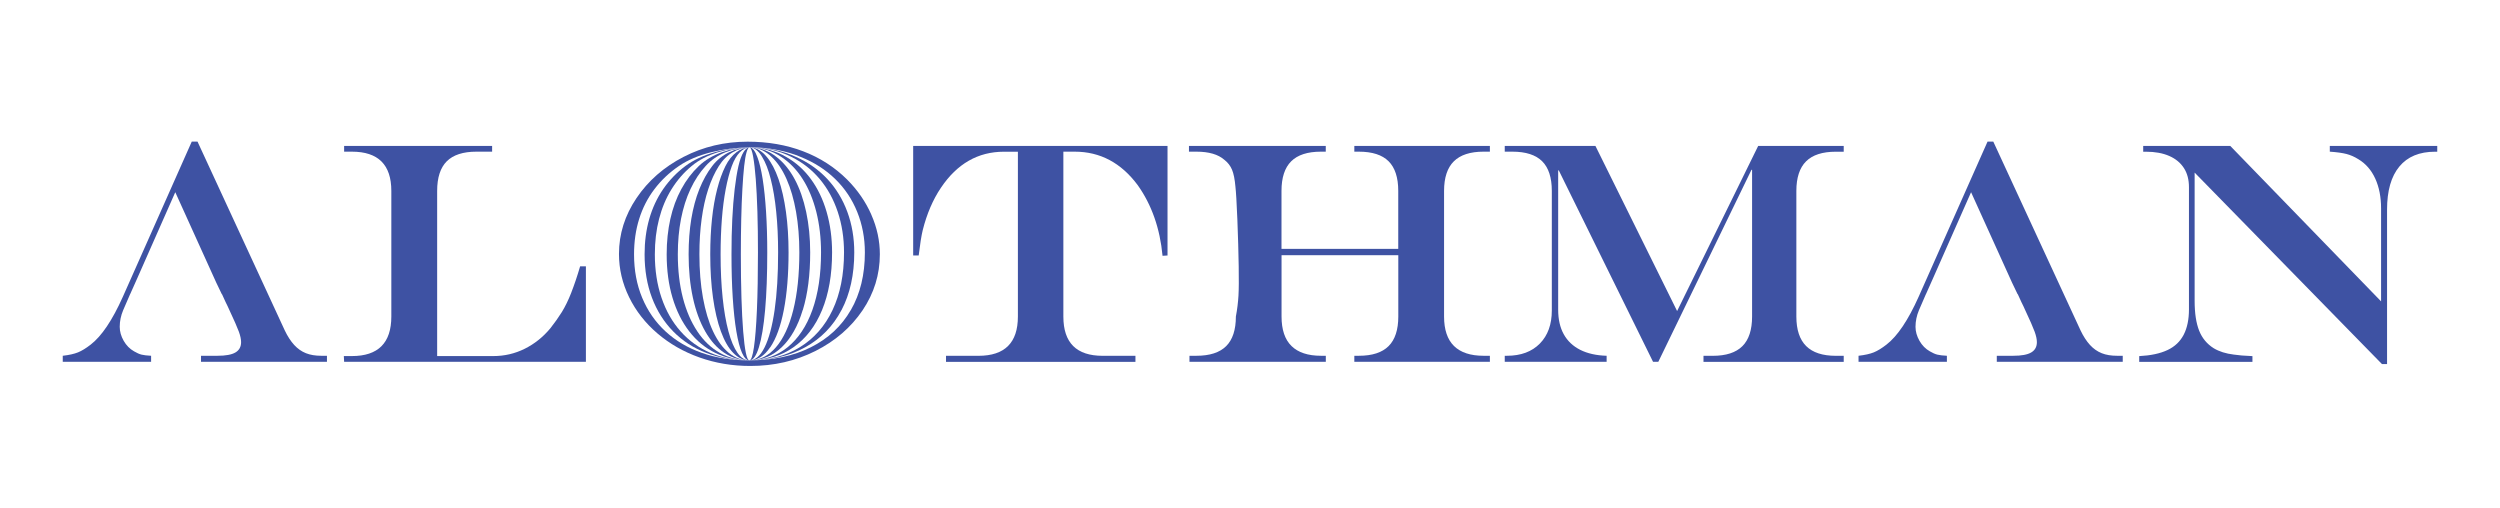 <svg width="197" height="40" viewBox="0 0 197 40" fill="none" xmlns="http://www.w3.org/2000/svg">
<path d="M45.02 23.054C44.785 23.655 44.534 24.166 44.275 24.587C44.013 25.008 43.711 25.433 43.37 25.866C42.797 26.556 42.127 27.095 41.351 27.481C40.575 27.867 39.751 28.058 38.877 28.058H34.448V15.044C34.448 13.987 34.703 13.211 35.208 12.707C35.714 12.204 36.494 11.951 37.544 11.951H38.779V11.498H27.117V11.951H27.729C29.802 11.951 30.837 12.98 30.837 15.044V24.942C30.837 27.02 29.802 28.058 27.729 28.058H27.094L27.117 28.51H46.169V20.987H45.714C45.486 21.767 45.251 22.457 45.016 23.058L45.02 23.054Z" fill="#3E52A3"/>
<path d="M71.966 20.133H72.393C72.499 19.24 72.605 18.573 72.711 18.136C73.036 16.845 73.514 15.734 74.141 14.802C75.415 12.902 77.07 11.955 79.108 11.955H80.21V24.946C80.21 27.009 79.175 28.038 77.101 28.038H74.545V28.514H89.473V28.038H86.889C84.823 28.038 83.793 27.009 83.793 24.946V11.951H84.686C86.693 11.951 88.347 12.832 89.653 14.591C90.754 16.14 91.405 17.996 91.609 20.157L92.001 20.133V11.502H71.958V20.133H71.966Z" fill="#3E52A3"/>
<path d="M106.717 11.951H107.073C108.136 11.951 108.916 12.204 109.421 12.707C109.927 13.211 110.182 13.991 110.182 15.044V19.61H100.982V15.044C100.982 13.998 101.236 13.218 101.746 12.711C102.256 12.204 103.036 11.951 104.09 11.951H104.47V11.498H93.69V11.951H94.278C95.258 11.951 95.992 12.165 96.481 12.594C96.752 12.805 96.952 13.062 97.081 13.367C97.211 13.671 97.301 14.119 97.352 14.712C97.399 15.11 97.45 15.98 97.505 17.317C97.559 18.655 97.591 19.88 97.61 20.983C97.626 22.013 97.622 22.789 97.591 23.304C97.559 23.819 97.497 24.365 97.387 24.942C97.387 25.987 97.132 26.767 96.623 27.274C96.113 27.781 95.333 28.035 94.278 28.035H93.73V28.51H104.474V28.035H104.094C103.067 28.035 102.291 27.777 101.77 27.266C101.248 26.755 100.986 25.979 100.986 24.942V20.11H110.186V24.942C110.186 25.987 109.931 26.767 109.421 27.274C108.912 27.781 108.132 28.035 107.077 28.035H106.721V28.51H117.403V28.035H116.901C115.874 28.035 115.098 27.777 114.576 27.266C114.055 26.755 113.792 25.979 113.792 24.942V15.044C113.792 13.998 114.051 13.218 114.564 12.711C115.078 12.204 115.858 11.951 116.901 11.951H117.403V11.498H106.721V11.951H106.717Z" fill="#3E52A3"/>
<path d="M132.157 24.513L125.72 11.498H118.574V11.951H119.174C120.236 11.951 121.016 12.204 121.522 12.707C122.028 13.211 122.283 13.991 122.283 15.044V24.466C122.283 25.562 121.969 26.432 121.342 27.071C120.715 27.711 119.848 28.035 118.747 28.035H118.574V28.51H126.602V28.035C125.787 28.011 125.093 27.855 124.521 27.567C123.949 27.278 123.517 26.868 123.223 26.338C122.929 25.808 122.784 25.16 122.784 24.396V13.425H122.831L130.26 28.51H130.675L138.017 13.378H138.064V24.946C138.064 25.991 137.81 26.771 137.3 27.278C136.79 27.785 136.014 28.038 134.968 28.038H134.235V28.514H145.285V28.038H144.662C143.619 28.038 142.839 27.781 142.325 27.27C141.812 26.759 141.553 25.983 141.553 24.946V15.047C141.553 14.002 141.808 13.222 142.318 12.715C142.827 12.208 143.607 11.955 144.662 11.955H145.285V11.502H138.543L132.153 24.517L132.157 24.513Z" fill="#3E52A3"/>
<path d="M183.588 11.498V11.951C184.152 11.99 184.587 12.052 184.905 12.134C185.219 12.216 185.532 12.353 185.842 12.548C186.422 12.895 186.865 13.406 187.171 14.076C187.476 14.747 187.629 15.527 187.629 16.42V23.748L175.748 11.502H168.884V11.955H169.103C169.821 11.955 170.432 12.068 170.938 12.29C171.444 12.512 171.828 12.832 172.094 13.246C172.361 13.659 172.49 14.162 172.49 14.755V24.372C172.49 25.168 172.353 25.835 172.079 26.369C171.804 26.904 171.381 27.309 170.805 27.582C170.228 27.855 169.484 28.015 168.57 28.062V28.514H177.492V28.062C176.857 28.038 176.367 27.995 176.022 27.941C175.403 27.867 174.878 27.703 174.442 27.442C173.913 27.11 173.529 26.65 173.294 26.061C173.059 25.472 172.937 24.688 172.937 23.706V13.601L187.696 28.686H188.1V16.522C188.1 15.036 188.421 13.905 189.068 13.125C189.711 12.345 190.652 11.955 191.883 11.955H192.055V11.502H183.588V11.498Z" fill="#3E52A3"/>
<path d="M25.318 28.035C24.851 28.035 24.447 27.969 24.106 27.832C23.765 27.696 23.456 27.481 23.181 27.181C22.907 26.881 22.66 26.498 22.44 26.038L15.565 11.16H15.11L9.677 23.394C8.854 25.235 8.007 26.491 7.144 27.157C6.776 27.442 6.447 27.645 6.149 27.766C5.851 27.887 5.451 27.977 4.945 28.035V28.511H11.907V28.035C11.582 28.019 11.331 27.988 11.155 27.945C10.978 27.902 10.782 27.813 10.563 27.684C10.229 27.497 9.955 27.22 9.747 26.857C9.54 26.494 9.434 26.124 9.434 25.75C9.434 25.313 9.524 24.876 9.704 24.447L10.253 23.18H10.257L10.818 21.924L13.812 15.146L17.046 22.282L17.478 23.18H17.493L17.776 23.8C17.834 23.905 17.885 24.014 17.936 24.127C17.987 24.24 18.022 24.322 18.046 24.369C18.446 25.223 18.704 25.808 18.822 26.136C18.94 26.459 18.998 26.736 18.998 26.962C18.998 27.329 18.85 27.598 18.552 27.774C18.254 27.949 17.783 28.035 17.137 28.035H15.839V28.511H25.764V28.035H25.31H25.318Z" fill="#3E52A3"/>
<path d="M166.825 28.035C166.359 28.035 165.955 27.969 165.614 27.832C165.273 27.696 164.963 27.481 164.689 27.181C164.415 26.881 164.168 26.498 163.948 26.038L157.072 11.16H156.618L151.185 23.394C150.361 25.235 149.515 26.491 148.652 27.157C148.284 27.442 147.954 27.645 147.657 27.766C147.359 27.887 146.959 27.977 146.453 28.035V28.511H153.415V28.035C153.09 28.019 152.839 27.988 152.662 27.945C152.486 27.902 152.29 27.813 152.07 27.684C151.737 27.497 151.463 27.22 151.255 26.857C151.047 26.491 150.942 26.124 150.942 25.75C150.942 25.313 151.032 24.876 151.212 24.447L151.761 23.18H151.765L152.325 21.924L155.32 15.146L158.554 22.282L158.985 23.18H159.001L159.283 23.8C159.342 23.905 159.393 24.014 159.444 24.127C159.495 24.24 159.53 24.322 159.554 24.369C159.954 25.223 160.212 25.808 160.33 26.136C160.448 26.459 160.506 26.736 160.506 26.962C160.506 27.329 160.357 27.598 160.059 27.774C159.762 27.949 159.291 28.035 158.644 28.035H157.347V28.511H167.272V28.035H166.818H166.825Z" fill="#3E52A3"/>
<path d="M68.662 16.916C68.215 15.898 67.576 14.974 66.752 14.147C65.772 13.172 64.62 12.431 63.295 11.924C61.97 11.417 60.508 11.164 58.909 11.164C57.098 11.164 55.416 11.561 53.867 12.361C52.319 13.16 51.08 14.241 50.159 15.606C49.238 16.971 48.775 18.437 48.775 20.013C48.775 21.198 49.042 22.333 49.575 23.421C50.108 24.509 50.853 25.461 51.809 26.276C52.762 27.091 53.867 27.723 55.118 28.168C56.368 28.612 57.705 28.838 59.124 28.838C60.982 28.838 62.695 28.445 64.259 27.657C65.823 26.869 67.058 25.8 67.968 24.455C68.877 23.109 69.332 21.635 69.332 20.036C69.332 18.971 69.108 17.93 68.658 16.912L68.662 16.916ZM67.046 24.427C66.314 25.703 65.259 26.682 63.887 27.368C62.515 28.055 60.908 28.394 59.054 28.398H59.046C57.678 28.398 56.439 28.203 55.322 27.813C54.205 27.423 53.248 26.857 52.444 26.116C51.641 25.375 51.029 24.49 50.602 23.46C50.175 22.435 49.963 21.296 49.963 20.044C49.963 19.046 50.096 18.113 50.367 17.252C50.637 16.386 51.037 15.606 51.57 14.904C52.103 14.202 52.746 13.593 53.499 13.082C54.189 12.611 55.036 12.248 56.047 11.994C56.992 11.756 57.995 11.628 59.054 11.612C59.057 11.612 59.065 11.612 59.069 11.612C59.073 11.612 59.077 11.612 59.085 11.612C59.085 11.612 59.085 11.612 59.089 11.612C59.093 11.612 59.101 11.612 59.105 11.612C59.105 11.612 59.105 11.612 59.108 11.612C59.112 11.612 59.116 11.612 59.124 11.612C59.124 11.612 59.128 11.612 59.132 11.612C59.136 11.612 59.14 11.612 59.148 11.612C59.148 11.612 59.152 11.612 59.156 11.612C59.16 11.612 59.163 11.612 59.171 11.612C59.171 11.612 59.175 11.612 59.179 11.612C59.183 11.612 59.187 11.612 59.195 11.612C59.195 11.612 59.199 11.612 59.203 11.612C59.206 11.612 59.21 11.612 59.218 11.612C59.218 11.612 59.222 11.612 59.226 11.612C59.23 11.612 59.238 11.612 59.242 11.612C59.242 11.612 59.246 11.612 59.25 11.612C59.254 11.612 59.258 11.612 59.261 11.612C59.261 11.612 59.265 11.612 59.269 11.612C59.273 11.612 59.277 11.612 59.281 11.612C59.92 11.612 60.586 11.682 61.272 11.819C61.962 11.955 62.57 12.139 63.095 12.365C64.161 12.794 65.071 13.379 65.82 14.112C66.572 14.845 67.148 15.707 67.548 16.698C67.948 17.688 68.152 18.753 68.152 19.888C68.152 21.643 67.784 23.156 67.05 24.427H67.046Z" fill="#3E52A3"/>
<path d="M66.317 24.427C66.983 23.152 67.316 21.639 67.316 19.888C67.316 18.753 67.136 17.688 66.771 16.697C66.407 15.707 65.881 14.845 65.199 14.112C64.517 13.379 63.69 12.793 62.722 12.364C62.244 12.138 61.691 11.955 61.064 11.819C60.44 11.682 59.837 11.612 59.261 11.612C59.257 11.612 59.253 11.612 59.245 11.612C59.766 11.612 60.307 11.682 60.868 11.819C61.432 11.955 61.93 12.138 62.361 12.364C63.235 12.793 63.98 13.379 64.596 14.112C65.211 14.845 65.685 15.707 66.015 16.697C66.344 17.688 66.509 18.753 66.509 19.888C66.509 21.643 66.207 23.156 65.607 24.427C65.007 25.699 64.141 26.681 63.016 27.368C61.891 28.054 60.574 28.393 59.053 28.397C60.734 28.397 62.2 28.054 63.443 27.368C64.69 26.681 65.646 25.703 66.313 24.427H66.317Z" fill="#3E52A3"/>
<path d="M53.636 26.116C52.977 25.375 52.476 24.49 52.127 23.46C51.778 22.434 51.602 21.296 51.602 20.044C51.602 19.045 51.711 18.113 51.935 17.251C52.158 16.389 52.483 15.605 52.922 14.903C53.358 14.201 53.887 13.593 54.502 13.082C55.067 12.61 55.764 12.248 56.592 11.994C57.368 11.756 58.187 11.627 59.057 11.612C58.093 11.627 57.184 11.752 56.325 11.994C55.408 12.251 54.636 12.614 54.008 13.082C53.326 13.593 52.742 14.201 52.256 14.903C51.774 15.605 51.409 16.389 51.162 17.251C50.916 18.113 50.794 19.045 50.794 20.044C50.794 21.292 50.986 22.43 51.374 23.46C51.762 24.486 52.319 25.371 53.048 26.116C53.777 26.857 54.647 27.426 55.663 27.812C56.678 28.202 57.803 28.397 59.045 28.397C57.924 28.397 56.909 28.202 55.996 27.812C55.082 27.422 54.294 26.857 53.636 26.116Z" fill="#3E52A3"/>
<path d="M54.953 26.116C54.455 25.375 54.075 24.49 53.808 23.46C53.545 22.434 53.412 21.296 53.412 20.044C53.412 19.045 53.495 18.113 53.663 17.251C53.832 16.389 54.079 15.605 54.408 14.903C54.737 14.201 55.137 13.593 55.603 13.082C56.031 12.61 56.56 12.248 57.183 11.994C57.771 11.756 58.391 11.627 59.049 11.612C58.289 11.627 57.571 11.752 56.893 11.994C56.172 12.251 55.56 12.614 55.066 13.082C54.529 13.593 54.067 14.201 53.687 14.903C53.306 15.605 53.016 16.389 52.824 17.251C52.632 18.113 52.534 19.045 52.534 20.044C52.534 21.292 52.687 22.43 52.993 23.46C53.299 24.486 53.738 25.371 54.314 26.116C54.89 26.857 55.576 27.426 56.376 27.812C57.175 28.202 58.065 28.397 59.041 28.397C58.195 28.397 57.426 28.202 56.733 27.812C56.039 27.422 55.447 26.857 54.949 26.116H54.953Z" fill="#3E52A3"/>
<path d="M64.78 24.427C65.305 23.152 65.568 21.639 65.568 19.888C65.568 18.753 65.423 17.688 65.137 16.697C64.85 15.707 64.435 14.845 63.898 14.112C63.361 13.379 62.706 12.793 61.946 12.364C61.569 12.138 61.134 11.955 60.64 11.819C60.15 11.682 59.684 11.616 59.229 11.612C59.225 11.612 59.217 11.612 59.213 11.612C59.605 11.612 60.009 11.682 60.429 11.819C60.856 11.955 61.232 12.138 61.562 12.364C62.224 12.793 62.785 13.379 63.251 14.112C63.718 14.845 64.074 15.707 64.325 16.697C64.572 17.688 64.698 18.753 64.698 19.888C64.698 21.643 64.47 23.156 64.015 24.427C63.561 25.699 62.906 26.681 62.055 27.368C61.205 28.054 60.205 28.393 59.057 28.397C60.382 28.397 61.538 28.054 62.518 27.368C63.502 26.681 64.255 25.703 64.78 24.427Z" fill="#3E52A3"/>
<path d="M63.263 24.427C63.651 23.152 63.843 21.639 63.843 19.888C63.843 18.753 63.737 17.688 63.526 16.697C63.314 15.707 63.012 14.845 62.616 14.112C62.22 13.379 61.742 12.793 61.181 12.364C60.903 12.138 60.586 11.955 60.221 11.819C59.864 11.682 59.523 11.616 59.194 11.612C59.186 11.612 59.182 11.612 59.174 11.612C59.445 11.612 59.723 11.682 60.013 11.819C60.311 11.955 60.574 12.138 60.801 12.364C61.264 12.793 61.656 13.379 61.981 14.112C62.306 14.845 62.557 15.707 62.73 16.697C62.902 17.688 62.988 18.753 62.988 19.888C62.988 21.643 62.828 23.156 62.51 24.427C62.193 25.699 61.738 26.681 61.142 27.368C60.55 28.054 59.852 28.393 59.049 28.397C60.025 28.397 60.872 28.054 61.593 27.368C62.314 26.681 62.871 25.703 63.255 24.427H63.263Z" fill="#3E52A3"/>
<path d="M57.438 27.812C56.956 27.422 56.54 26.857 56.191 26.116C55.843 25.375 55.58 24.49 55.392 23.46C55.207 22.434 55.113 21.296 55.113 20.044C55.113 19.045 55.172 18.113 55.29 17.251C55.407 16.389 55.58 15.605 55.811 14.903C56.042 14.201 56.321 13.593 56.646 13.082C56.944 12.61 57.312 12.248 57.748 11.994C58.155 11.756 58.59 11.627 59.049 11.612C58.492 11.627 57.963 11.752 57.465 11.994C56.932 12.251 56.485 12.614 56.125 13.082C55.729 13.593 55.392 14.201 55.109 14.903C54.827 15.605 54.619 16.389 54.474 17.251C54.333 18.117 54.263 19.045 54.263 20.044C54.263 21.292 54.376 22.43 54.6 23.46C54.823 24.486 55.149 25.371 55.572 26.116C55.995 26.857 56.501 27.426 57.089 27.812C57.677 28.202 58.328 28.397 59.049 28.397C58.457 28.397 57.92 28.202 57.438 27.812Z" fill="#3E52A3"/>
<path d="M60.695 27.368C61.162 26.681 61.518 25.703 61.765 24.427C62.012 23.152 62.138 21.639 62.138 19.888C62.138 18.753 62.071 17.688 61.934 16.697C61.797 15.707 61.601 14.845 61.346 14.112C61.091 13.379 60.782 12.793 60.421 12.364C60.24 12.138 60.037 11.955 59.801 11.819C59.574 11.686 59.358 11.62 59.147 11.612C59.139 11.612 59.131 11.612 59.123 11.612C59.276 11.616 59.437 11.686 59.602 11.819C59.774 11.955 59.927 12.138 60.056 12.364C60.323 12.793 60.55 13.379 60.734 14.112C60.923 14.845 61.068 15.707 61.166 16.697C61.267 17.688 61.315 18.753 61.315 19.888C61.315 21.643 61.224 23.156 61.04 24.427C60.856 25.703 60.593 26.681 60.252 27.368C59.911 28.054 59.508 28.393 59.049 28.397C59.676 28.397 60.225 28.054 60.687 27.368H60.695Z" fill="#3E52A3"/>
<path d="M57.167 13.082C56.913 13.593 56.693 14.201 56.513 14.903C56.333 15.605 56.195 16.389 56.105 17.251C56.015 18.113 55.968 19.045 55.968 20.044C55.968 21.292 56.039 22.43 56.184 23.46C56.329 24.486 56.536 25.371 56.807 26.116C57.077 26.857 57.403 27.426 57.783 27.812C58.159 28.202 58.583 28.397 59.045 28.397C58.704 28.397 58.395 28.202 58.12 27.812C57.842 27.422 57.603 26.857 57.403 26.116C57.203 25.375 57.05 24.49 56.944 23.46C56.838 22.434 56.783 21.296 56.783 20.044C56.783 19.045 56.819 18.113 56.885 17.251C56.952 16.385 57.054 15.605 57.187 14.903C57.32 14.201 57.481 13.593 57.669 13.082C57.842 12.61 58.053 12.248 58.304 11.994C58.539 11.756 58.79 11.627 59.053 11.612C58.692 11.627 58.351 11.752 58.034 11.994C57.693 12.251 57.403 12.614 57.167 13.082Z" fill="#3E52A3"/>
<path d="M59.801 27.368C60.013 26.681 60.178 25.703 60.291 24.427C60.405 23.152 60.46 21.639 60.46 19.888C60.46 18.753 60.429 17.688 60.366 16.697C60.303 15.707 60.213 14.845 60.099 14.112C59.982 13.379 59.841 12.793 59.676 12.364C59.594 12.138 59.5 11.955 59.394 11.819C59.292 11.686 59.194 11.62 59.1 11.616C59.092 11.616 59.084 11.616 59.076 11.616C59.123 11.623 59.166 11.69 59.217 11.819C59.268 11.955 59.315 12.138 59.351 12.364C59.429 12.793 59.496 13.379 59.554 14.112C59.609 14.845 59.653 15.707 59.684 16.697C59.715 17.688 59.727 18.753 59.727 19.888C59.727 21.643 59.7 23.156 59.645 24.427C59.59 25.703 59.511 26.681 59.41 27.368C59.307 28.054 59.19 28.393 59.053 28.397C59.339 28.397 59.59 28.054 59.801 27.368Z" fill="#3E52A3"/>
<path d="M58.586 11.994C58.429 12.251 58.3 12.614 58.19 13.082C58.073 13.593 57.975 14.201 57.892 14.903C57.81 15.605 57.747 16.389 57.704 17.251C57.661 18.113 57.642 19.045 57.642 20.044C57.642 21.292 57.673 22.43 57.74 23.46C57.806 24.486 57.9 25.371 58.026 26.116C58.151 26.857 58.3 27.426 58.473 27.812C58.645 28.202 58.837 28.397 59.049 28.397C58.947 28.397 58.857 28.202 58.775 27.812C58.692 27.422 58.622 26.857 58.563 26.116C58.504 25.375 58.457 24.49 58.426 23.46C58.394 22.434 58.379 21.296 58.379 20.044C58.379 19.045 58.39 18.113 58.41 17.251C58.429 16.385 58.461 15.605 58.5 14.903C58.539 14.201 58.586 13.593 58.641 13.082C58.692 12.61 58.755 12.248 58.829 11.994C58.9 11.756 58.974 11.627 59.053 11.612C58.888 11.627 58.731 11.752 58.586 11.994Z" fill="#3E52A3"/>
</svg>

